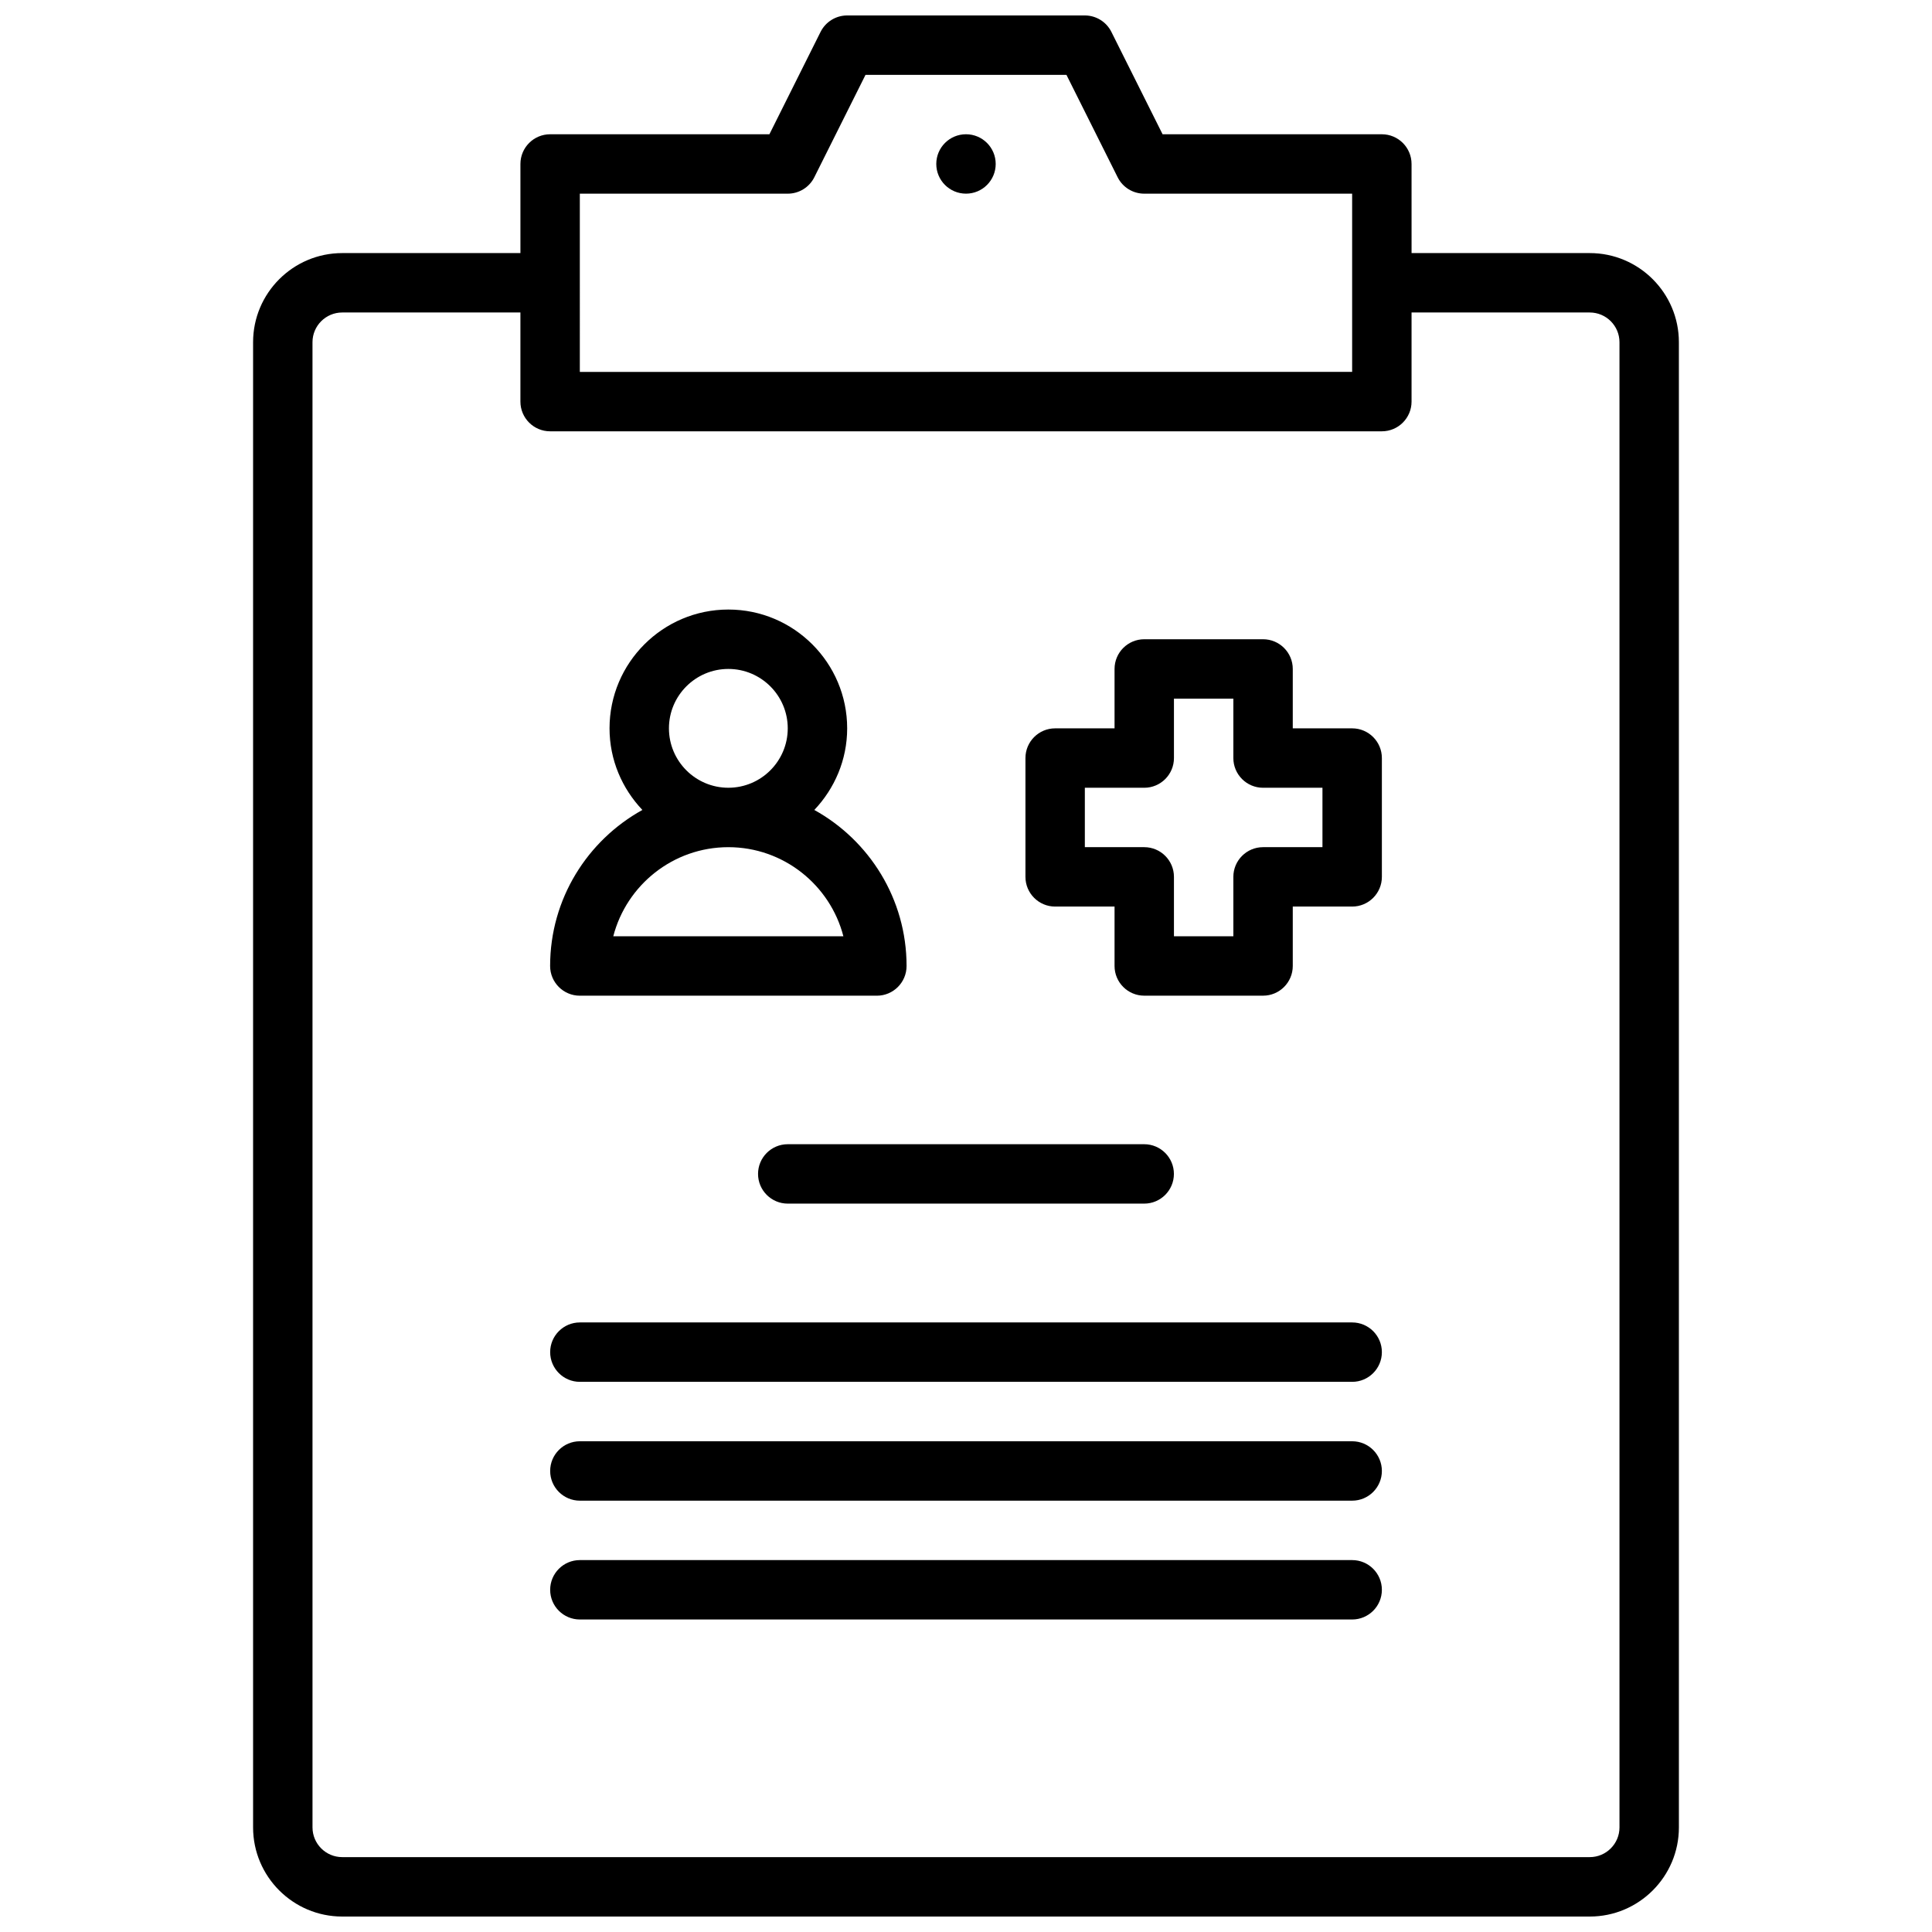 <?xml version="1.0" encoding="UTF-8"?>
<!-- Uploaded to: ICON Repo, www.iconrepo.com, Generator: ICON Repo Mixer Tools -->
<svg width="800px" height="800px" version="1.1" viewBox="144 144 512 512" xmlns="http://www.w3.org/2000/svg">
 <defs>
  <clipPath id="a">
   <path d="m211 148.09h378v503.81h-378z"/>
  </clipPath>
 </defs>
 <g clip-path="url(#a)">
  <path d="m565.31 211.07h-47.23l-0.004-23.617c0-4.344-3.527-7.871-7.871-7.871h-58.109l-13.57-27.137c-1.332-2.668-4.059-4.352-7.039-4.352h-62.977c-2.984 0-5.707 1.684-7.047 4.352l-13.562 27.137h-58.113c-4.344 0-7.871 3.527-7.871 7.871v23.617h-47.23c-13.02 0-23.617 10.598-23.617 23.617v393.6c0 13.02 10.598 23.617 23.617 23.617h330.62c13.02 0 23.617-10.598 23.617-23.617l-0.004-393.6c0-13.023-10.594-23.617-23.613-23.617zm-267.65-15.746h55.105c2.984 0 5.707-1.684 7.039-4.352l13.566-27.137h53.246l13.57 27.137c1.332 2.668 4.055 4.352 7.039 4.352h55.105v47.23l-204.67 0.004zm275.52 432.96c0 4.336-3.535 7.871-7.871 7.871h-330.62c-4.336 0-7.871-3.535-7.871-7.871l-0.004-393.6c0-4.336 3.535-7.871 7.871-7.871h47.23v23.617c0 4.344 3.527 7.871 7.871 7.871h220.42c4.344 0 7.871-3.527 7.871-7.871v-23.617h47.23c4.336 0 7.871 3.535 7.871 7.871z"/>
 </g>
 <path d="m502.34 337.02h-15.742v-15.742c0-4.344-3.527-7.871-7.871-7.871h-31.488c-4.344 0-7.871 3.527-7.871 7.871v15.742h-15.742c-4.344 0-7.871 3.527-7.871 7.871v31.488c0 4.344 3.527 7.871 7.871 7.871h15.742v15.742c0 4.344 3.527 7.871 7.871 7.871h31.488c4.344 0 7.871-3.527 7.871-7.871v-15.742h15.742c4.344 0 7.871-3.527 7.871-7.871v-31.488c0-4.344-3.527-7.871-7.871-7.871zm-7.875 31.488h-15.742c-4.344 0-7.871 3.527-7.871 7.871v15.742h-15.742v-15.742c0-4.344-3.527-7.871-7.871-7.871h-15.742v-15.742h15.742c4.344 0 7.871-3.527 7.871-7.871v-15.742h15.742v15.742c0 4.344 3.527 7.871 7.871 7.871h15.742z"/>
 <path d="m344.89 455.1c0 4.344 3.527 7.871 7.871 7.871h94.465c4.344 0 7.871-3.527 7.871-7.871s-3.527-7.871-7.871-7.871h-94.465c-4.344 0-7.871 3.527-7.871 7.871z"/>
 <path d="m502.34 494.46h-204.67c-4.344 0-7.871 3.527-7.871 7.871s3.527 7.871 7.871 7.871h204.67c4.344 0 7.871-3.527 7.871-7.871s-3.527-7.871-7.871-7.871z"/>
 <path d="m502.34 525.95h-204.67c-4.344 0-7.871 3.527-7.871 7.871s3.527 7.871 7.871 7.871h204.67c4.344 0 7.871-3.527 7.871-7.871s-3.527-7.871-7.871-7.871z"/>
 <path d="m502.34 557.44h-204.67c-4.344 0-7.871 3.527-7.871 7.871s3.527 7.871 7.871 7.871h204.67c4.344 0 7.871-3.527 7.871-7.871s-3.527-7.871-7.871-7.871z"/>
 <path d="m297.66 407.87h78.719c4.344 0 7.871-3.527 7.871-7.871 0-17.789-9.895-33.297-24.449-41.352 5.359-5.652 8.707-13.242 8.707-21.625 0-17.367-14.121-31.488-31.488-31.488-17.367 0-31.488 14.121-31.488 31.488 0 8.383 3.344 15.973 8.707 21.625-14.559 8.051-24.453 23.559-24.453 41.352 0 4.344 3.527 7.871 7.875 7.871zm39.359-86.594c8.684 0 15.742 7.062 15.742 15.742 0 8.684-7.062 15.742-15.742 15.742-8.684 0-15.742-7.062-15.742-15.742-0.004-8.68 7.059-15.742 15.742-15.742zm0 47.234c14.641 0 26.984 10.051 30.488 23.617h-60.984c3.508-13.566 15.852-23.617 30.496-23.617z"/>
 <path d="m407.87 187.45c0 4.348-3.523 7.871-7.871 7.871s-7.875-3.523-7.875-7.871 3.527-7.871 7.875-7.871 7.871 3.523 7.871 7.871"/>
</svg>